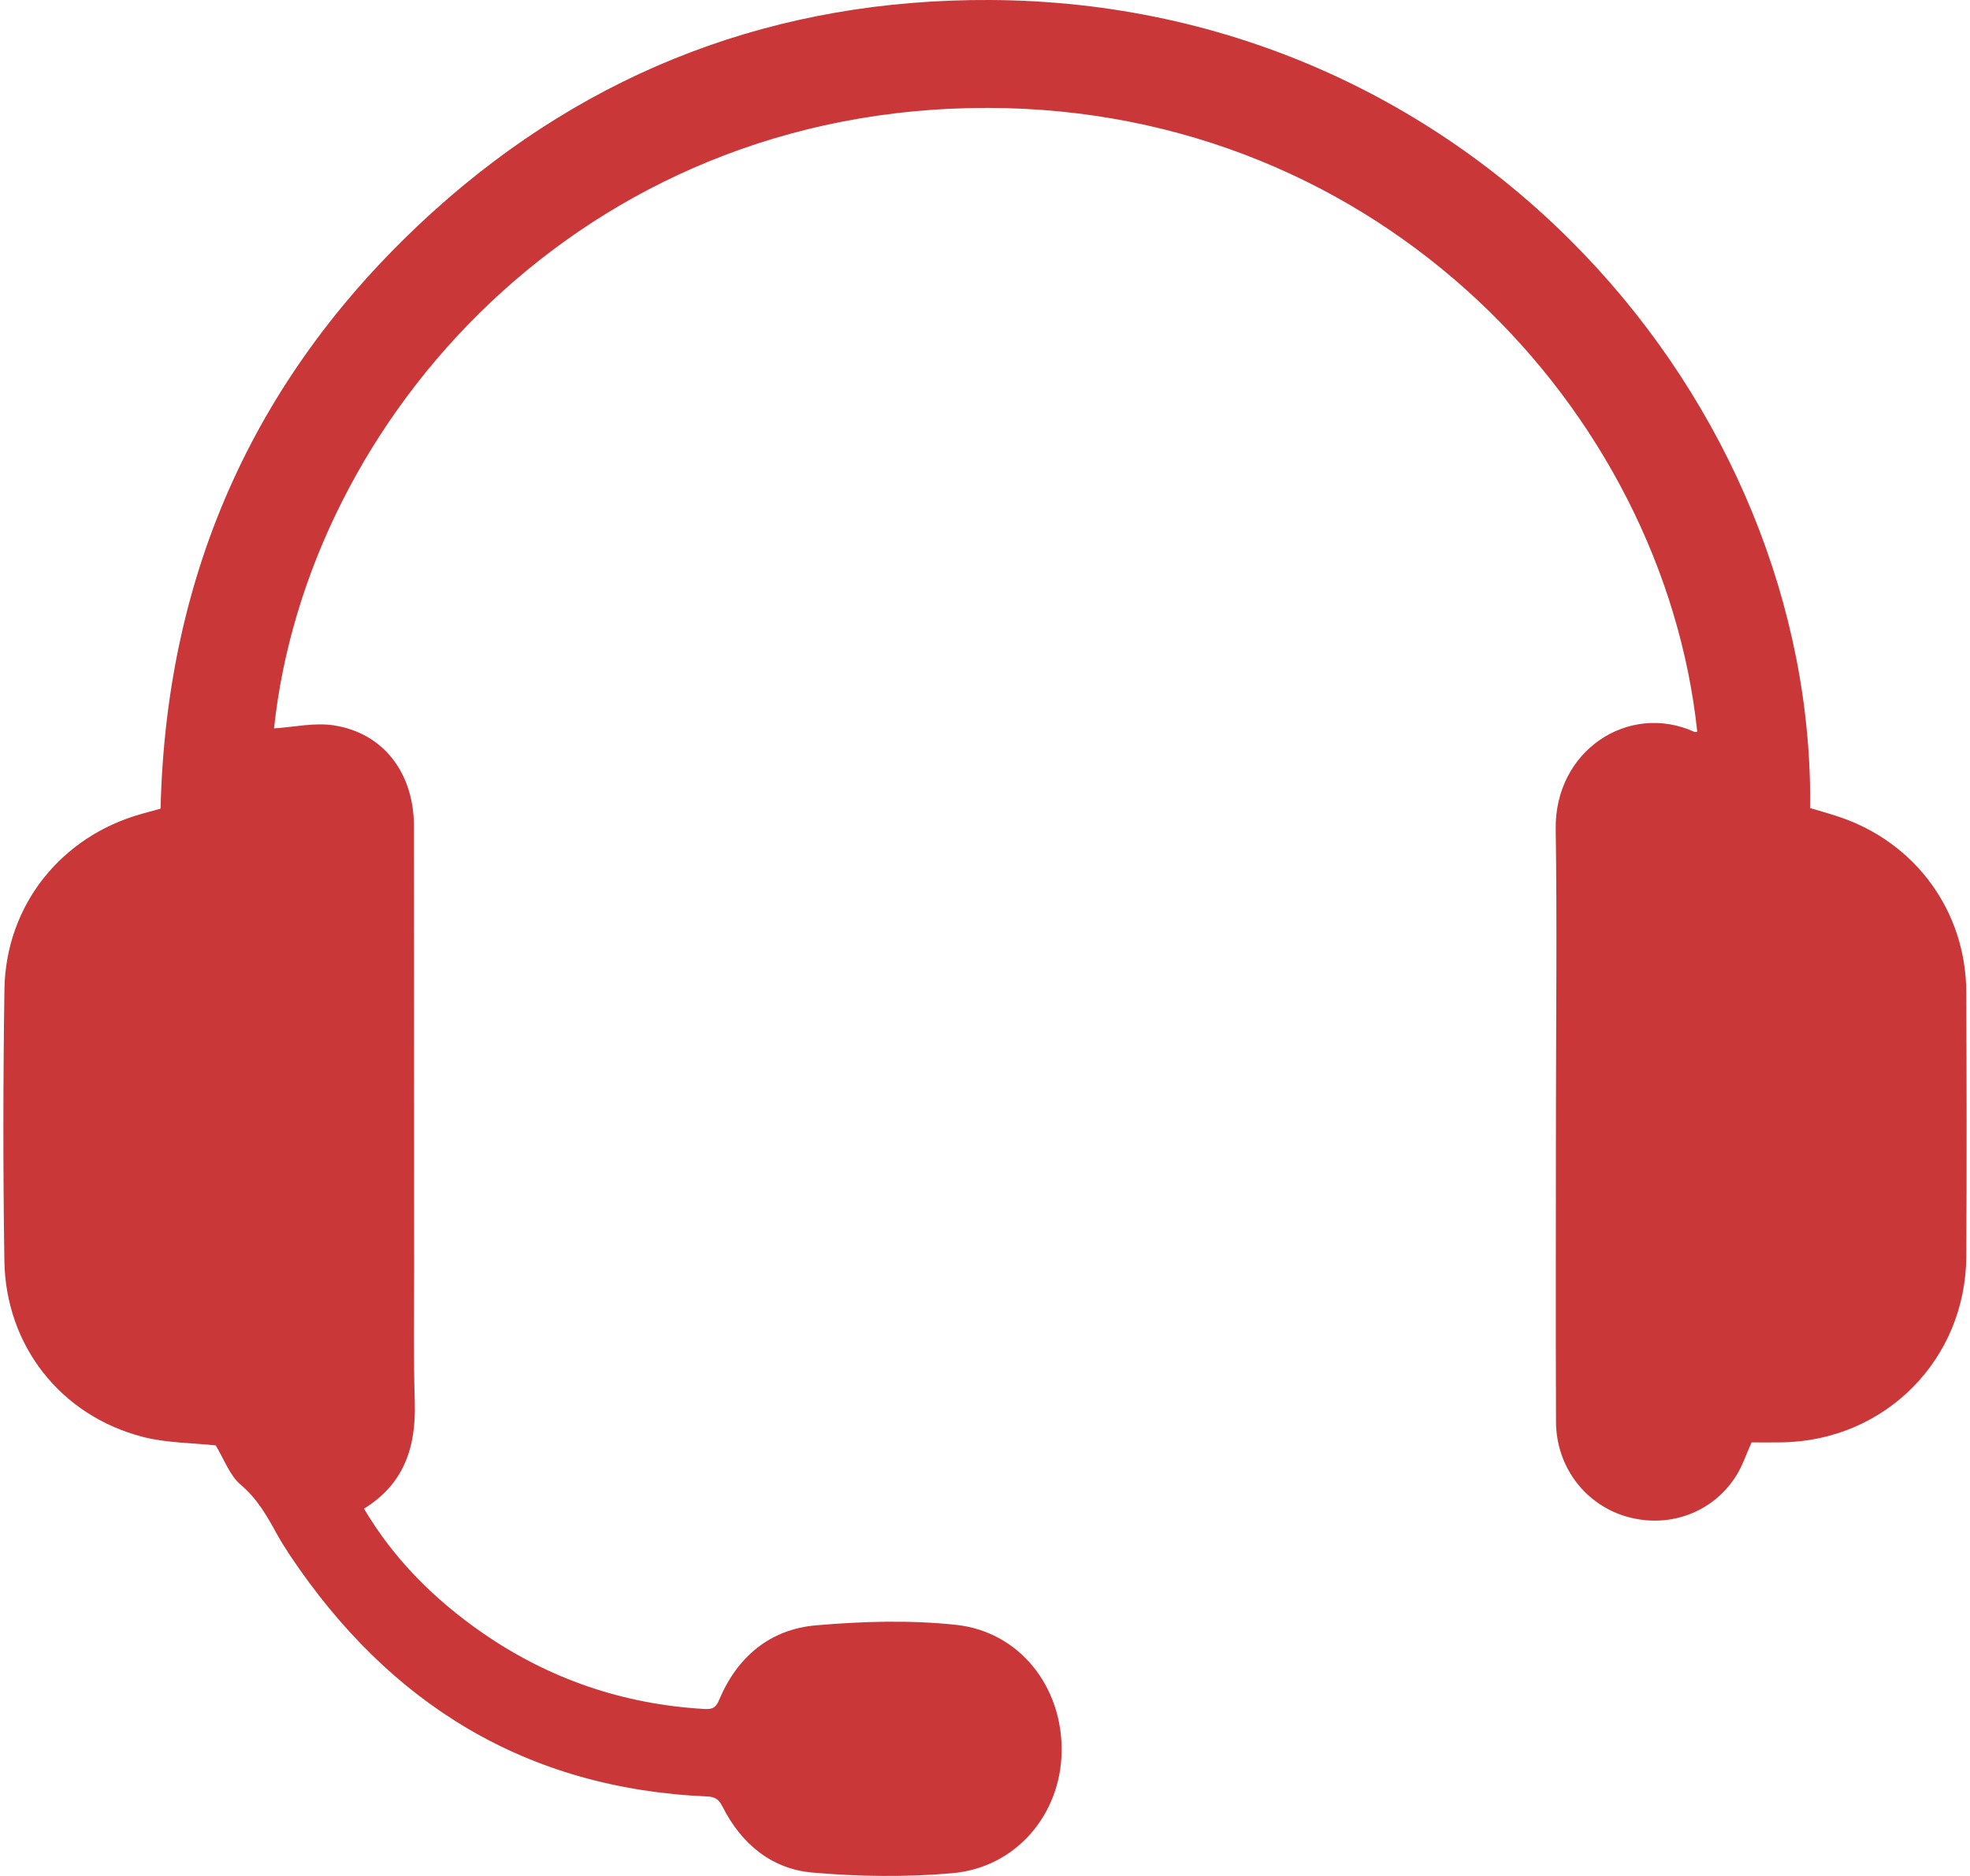 <?xml version="1.0" encoding="UTF-8"?>
<!DOCTYPE svg PUBLIC "-//W3C//DTD SVG 1.1//EN" "http://www.w3.org/Graphics/SVG/1.1/DTD/svg11.dtd">
<!-- Creator: CorelDRAW (OEM Version) -->
<svg xmlns="http://www.w3.org/2000/svg" xml:space="preserve" width="315px" height="300px" version="1.1" style="shape-rendering:geometricPrecision; text-rendering:geometricPrecision; image-rendering:optimizeQuality; fill-rule:evenodd; clip-rule:evenodd"
viewBox="0 0 569.11 543.87"
 xmlns:xlink="http://www.w3.org/1999/xlink"
 xmlns:xodm="http://www.corel.com/coreldraw/odm/2003">
 <defs>
  <style type="text/css">
   <![CDATA[
    .fil0 {fill:#C93739;fill-rule:nonzero}
   ]]>
  </style>
 </defs>
 <g id="Layer_x0020_1">
  <path class="fil0" d="M61.56 419.05c-6.8,-0.75 -14.21,-0.69 -21.15,-2.48 -23.77,-6.15 -39.75,-26.4 -40.12,-51.08 -0.4,-26.22 -0.37,-52.46 0.02,-78.69 0.37,-24.33 16.47,-44.42 39.9,-50.88 1.81,-0.51 3.63,-1 5.36,-1.48 1.63,-69.1 28.06,-126.98 78.94,-173.03 45.63,-41.28 100.04,-61.73 161.6,-61.41 140.66,0.73 239.04,117.68 237.63,234.27 2.72,0.82 5.52,1.58 8.27,2.5 22.28,7.42 36.9,27.4 37,50.87 0.11,25.51 0.14,51.02 0.01,76.53 -0.16,29.98 -23.49,53.48 -53.39,53.99 -3.05,0.06 -6.1,0.01 -8.86,0.01 -1.55,3.43 -2.6,6.64 -4.32,9.45 -6.62,10.74 -19.25,15.52 -31.51,12.18 -12.23,-3.35 -20.8,-14.41 -20.86,-27.56 -0.12,-29.88 -0.02,-59.75 -0.02,-89.63 0.02,-27.41 0.35,-54.81 -0.07,-82.2 -0.35,-22.84 21.17,-36.89 40.23,-28.22 0.21,0.09 0.54,-0.04 0.8,-0.07 -9.89,-92.97 -91.72,-180.65 -205.64,-180.84 -117.94,-0.18 -197.46,90.57 -206.92,179.89 5.68,-0.35 11.67,-1.75 17.31,-0.88 14.43,2.21 23.25,13.82 23.25,29.34 0.05,43.14 0.02,86.27 0.05,129.42 0,12.54 -0.19,25.07 0.19,37.59 0.38,12.83 -3.08,23.6 -14.73,30.74 8.76,14.77 20.45,26.34 34.22,35.92 19.39,13.46 40.88,20.79 64.42,22.16 2.17,0.11 3.29,-0.21 4.23,-2.45 5.24,-12.6 14.75,-20.66 28.23,-21.81 13.44,-1.15 27.18,-1.57 40.55,-0.13 18.45,2 30.83,17.97 30.59,36.7 -0.25,18.27 -13.23,33.67 -31.65,35.29 -13.43,1.2 -27.1,1 -40.54,-0.17 -11.88,-1.02 -20.6,-8.28 -26.05,-18.99 -1.02,-2.02 -2.01,-2.98 -4.49,-3.08 -52.42,-2.26 -92.07,-26.72 -120.91,-69.83 -1.36,-2.06 -2.69,-4.16 -3.89,-6.33 -2.84,-5.18 -5.65,-10.15 -10.4,-14.17 -3.24,-2.73 -4.83,-7.4 -7.28,-11.44z"/>
 </g>
</svg>
